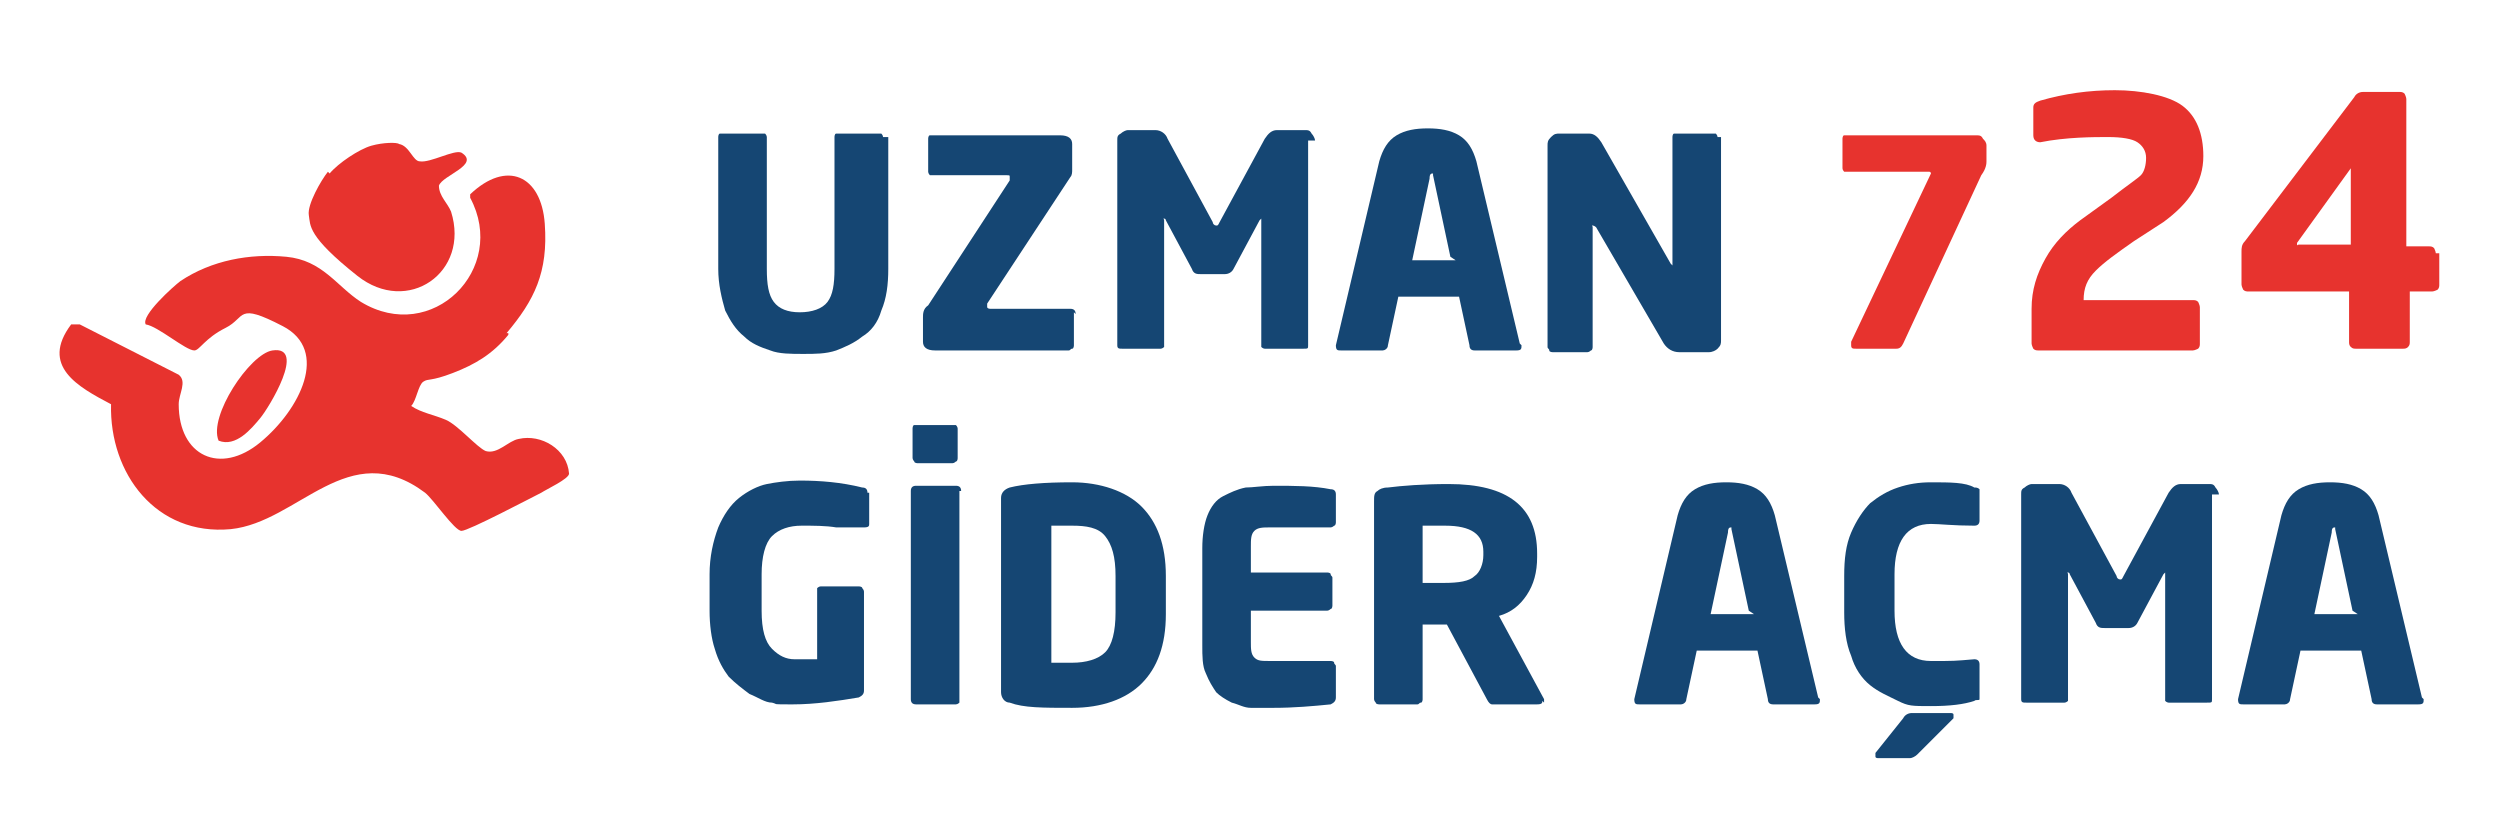 <?xml version="1.0" encoding="UTF-8"?>
<svg id="Layer_1" xmlns="http://www.w3.org/2000/svg" version="1.1" viewBox="0 0 144.1 48">
  <!-- Generator: Adobe Illustrator 29.4.0, SVG Export Plug-In . SVG Version: 2.1.0 Build 152)  -->
  <defs>
    <style>
      .st0 {
        fill: #e7332e;
      }

      .st1 {
        fill: #154673;
      }
    </style>
  </defs>
  <g>
    <path class="st0" d="M29.3,19.3c-.9,1.1-1.9,1.7-3.2,2.2s-1.4.3-1.7.5-.4,1.1-.7,1.4c.6.4,1.3.5,2,.8s1.8,1.6,2.3,1.8c.7.2,1.3-.6,1.9-.7,1.3-.3,2.8.6,2.9,2,0,.3-1.3.9-1.6,1.1-.6.3-4.2,2.2-4.6,2.2s-1.6-1.8-2.1-2.2c-4.4-3.3-7.3,1.7-11.2,2.1-4.3.4-7-3.2-6.9-7.2-1.9-1-4.1-2.2-2.3-4.6h.5l5.7,2.9c.5.4,0,1.1,0,1.7,0,3,2.4,4.1,4.7,2.2s4-5.3,1.3-6.7-2.1-.5-3.3.1-1.5,1.3-1.8,1.3c-.5,0-2.1-1.4-2.8-1.5-.3-.5,1.6-2.2,2-2.5,1.8-1.2,4-1.6,6.1-1.4,2.1.2,2.9,1.7,4.3,2.6,4.1,2.5,8.5-1.9,6.3-6v-.2c2.1-2,4.1-1.1,4.3,1.7s-.6,4.4-2.2,6.3h.1Z"/>
    <path class="st0" d="M19,10c.5-.6,1.7-1.4,2.4-1.6s1.5-.2,1.6-.1c.6.1.8,1,1.2,1,.6.1,2-.7,2.4-.5,1.1.7-1.1,1.3-1.3,1.9,0,.6.5,1,.7,1.5,1.1,3.5-2.5,6-5.4,3.7s-2.7-2.9-2.8-3.5.7-2,1.1-2.5h0Z"/>
    <path class="st0" d="M12.6,25.4c-.6-1.4,1.8-5,3.1-5.2,2-.3-.2,3.3-.7,3.9s-1.4,1.7-2.4,1.3Z"/>
  </g>
  <g>
    <path class="st1" d="M51.2,7.9v7.6c0,.9-.1,1.7-.4,2.4-.2.7-.6,1.2-1.1,1.5-.5.4-1,.6-1.5.8-.6.2-1.2.2-1.9.2s-1.4,0-1.9-.2c-.6-.2-1.1-.4-1.5-.8-.5-.4-.8-.9-1.1-1.5-.2-.7-.4-1.5-.4-2.4v-7.6c0,0,0-.2.1-.2,0,0,.1,0,.2,0h2.2c0,0,.2,0,.2,0,0,0,.1.1.1.2v7.6c0,.9.1,1.5.4,1.9.3.4.8.6,1.5.6s1.3-.2,1.6-.6c.3-.4.4-1,.4-1.9v-7.6c0,0,0-.2.1-.2,0,0,.1,0,.2,0h2.2c0,0,.2,0,.2,0,0,0,.1.1.1.2Z"/>
    <path class="st1" d="M61.9,18v1.9c0,0,0,.2-.1.2s-.1.1-.2.1h-7.7c-.5,0-.7-.2-.7-.5v-1.4c0-.2,0-.5.3-.7l4.7-7.2s0-.1,0-.2,0-.1-.2-.1h-4.2c0,0-.2,0-.2,0,0,0-.1-.1-.1-.2v-1.9c0,0,0-.2.1-.2,0,0,.1,0,.2,0h7.3c.5,0,.7.2.7.5,0,0,0,0,0,.1v1c0,.2,0,.3,0,.4,0,.1,0,.3-.1.4l-4.8,7.3c0,0,0,.2,0,.2,0,0,0,.1.2.1h4.6c.2,0,.3.1.3.3Z"/>
    <path class="st1" d="M75.4,8.1v11.8c0,.2,0,.2-.3.2h-2.2c0,0-.1,0-.2-.1,0,0,0-.1,0-.2v-7.1c0,0,0-.1,0-.1s0,0-.1.1l-1.5,2.8c-.1.2-.3.3-.5.3h-1.4c-.2,0-.4,0-.5-.3l-1.5-2.8c0,0,0-.1-.1-.1s0,0,0,.1v7.1c0,0,0,.2,0,.2,0,0-.1.1-.2.1h-2.2c-.2,0-.3,0-.3-.2v-11.8c0-.2,0-.3.2-.4.1-.1.3-.2.4-.2h1.6c.3,0,.6.2.7.5l2.6,4.8c0,.1.1.2.2.2s.1,0,.2-.2l2.6-4.8c.2-.3.4-.5.7-.5h1.6c.2,0,.3,0,.4.2.1.1.2.3.2.4Z"/>
    <path class="st1" d="M87.7,19.9c0,.2,0,.3-.3.3h-2.4c-.2,0-.3-.1-.3-.3l-.6-2.8h-3.5l-.6,2.8c0,.2-.2.3-.3.3h-2.4c-.2,0-.3,0-.3-.3h0c0,0,2.5-10.6,2.5-10.6.2-.7.5-1.2,1-1.5s1.1-.4,1.8-.4,1.3.1,1.8.4.8.8,1,1.5l2.5,10.5s0,0,0,0h0ZM83.6,14.8l-1-4.7s0,0,0-.1c0,0,0,0,0,0,0,0,0,0,0,0,0,0,0,0,0,0s0,0,0,0c-.1,0-.2,0-.2.3l-1,4.7h2.5Z"/>
    <path class="st1" d="M99.2,7.9v11.7c0,.2,0,.3-.2.5-.1.1-.3.2-.5.2h-1.7c-.4,0-.7-.2-.9-.5l-3.9-6.7c0,0-.1-.1-.2-.1s0,0,0,.1v6.9c0,0,0,.2-.1.2,0,0-.1.1-.2.1h-2c0,0-.2,0-.2-.1s-.1-.1-.1-.2v-11.6c0-.2,0-.3.2-.5s.3-.2.5-.2h1.7c.3,0,.5.2.7.5l4,7c0,0,.1.1.1.1,0,0,0,0,0-.2v-7.2c0,0,0-.2.1-.2,0,0,.1,0,.2,0h2c0,0,.2,0,.2,0,0,0,.1.1.1.2Z"/>
    <path class="st0" d="M114.5,8.1v1.2c0,.1,0,.4-.3.8l-4.5,9.7c-.1.2-.2.3-.4.3h-2.3c-.2,0-.3,0-.3-.2s0-.1,0-.2l4.6-9.7s0,0,0,0c0,0,0-.1-.1-.1h-4.7c0,0-.2,0-.2,0,0,0-.1-.1-.1-.2v-1.7c0,0,0-.2.1-.2,0,0,.2,0,.2,0h7.4c.2,0,.3,0,.4.2.1.1.2.2.2.4Z"/>
    <path class="st0" d="M127,9c0,1.5-.8,2.7-2.3,3.8l-1.7,1.1c-1,.7-1.7,1.2-2.2,1.7s-.7,1-.7,1.7h0c0,0,6.3,0,6.3,0,.1,0,.2,0,.3.1,0,0,.1.2.1.3v2.1c0,.1,0,.2-.1.3,0,0-.2.1-.3.1h-8.9c-.1,0-.2,0-.3-.1,0,0-.1-.2-.1-.3v-2c0-1.1.3-2,.8-2.9s1.2-1.6,2-2.2l1.8-1.3c.9-.7,1.5-1.1,1.7-1.3s.3-.6.3-1-.2-.7-.5-.9c-.3-.2-.9-.3-1.7-.3s-2.4,0-3.9.3h0c-.2,0-.4-.1-.4-.4v-1.6c0-.2.1-.3.4-.4,1.4-.4,2.8-.6,4.3-.6s3.1.3,3.9.9c.8.6,1.2,1.6,1.2,2.9Z"/>
    <path class="st0" d="M140.6,14.6v1.8c0,.1,0,.2-.1.3,0,0-.2.1-.3.1h-1.3v2.9c0,.1,0,.2-.1.3s-.2.1-.3.1h-2.7c-.1,0-.2,0-.3-.1s-.1-.2-.1-.3v-2.9h-5.8c-.1,0-.2,0-.3-.1,0,0-.1-.2-.1-.3v-1.9c0-.2,0-.4.2-.6l6.3-8.3c.1-.2.3-.3.5-.3h2.1c.1,0,.2,0,.3.1,0,0,.1.2.1.3v8.5h1.3c.1,0,.2,0,.3.1,0,0,.1.2.1.3ZM135.5,14.2v-4.4c0,0,0-.1,0-.1s0,0,0,0l-3.1,4.3s0,0,0,.1,0,0,.1,0h3.2Z"/>
    <path class="st1" d="M50.1,28.4v1.8c0,.1,0,.2-.3.2h-1.6c-.6-.1-1.3-.1-2-.1s-1.3.2-1.7.6c-.4.4-.6,1.2-.6,2.2v2.1c0,1.1.2,1.8.6,2.2s.8.6,1.3.6.9,0,1.3,0v-3.9c0,0,0-.2,0-.2,0,0,.1-.1.2-.1h2.2c0,0,.2,0,.2.1,0,0,.1.1.1.2v5.7c0,.2-.1.3-.3.4-1.2.2-2.5.4-3.8.4s-.8,0-1.2-.1c-.4,0-.8-.3-1.3-.5-.4-.3-.8-.6-1.2-1-.3-.4-.6-.9-.8-1.6-.2-.6-.3-1.4-.3-2.2v-2.1c0-1,.2-1.9.5-2.7.3-.7.7-1.3,1.2-1.7s1.1-.7,1.6-.8,1.2-.2,1.9-.2c1.2,0,2.4.1,3.6.4.2,0,.3.1.3.3Z"/>
    <path class="st1" d="M55.3,28.3v12c0,0,0,.2,0,.2,0,0-.1.1-.2.1h-2.3c-.2,0-.3-.1-.3-.3v-12c0-.2.1-.3.3-.3h2.3c.2,0,.3.1.3.3ZM55.2,24.7v1.7c0,0,0,.2-.1.2,0,0-.1.1-.2.1h-2c0,0-.2,0-.2-.1,0,0-.1-.1-.1-.2v-1.7c0,0,0-.2.1-.2,0,0,.1,0,.2,0h2c0,0,.2,0,.2,0,0,0,.1.1.1.2Z"/>
    <path class="st1" d="M67.2,33.2v2.2c0,1.8-.5,3.1-1.4,4-.9.9-2.3,1.4-4,1.4s-2.8,0-3.6-.3c-.3,0-.5-.3-.5-.6v-11.2c0-.3.2-.5.5-.6.8-.2,2-.3,3.6-.3s3.1.5,4,1.4c.9.9,1.4,2.2,1.4,4ZM64.3,35.4v-2.2c0-1.1-.2-1.8-.6-2.3s-1.1-.6-1.9-.6-.9,0-1.2,0v7.9c.3,0,.7,0,1.2,0,.8,0,1.5-.2,1.9-.6s.6-1.2.6-2.3Z"/>
    <path class="st1" d="M77,38.6v1.6c0,.2-.1.3-.3.4-1,.1-2.1.2-3.3.2s-.9,0-1.3,0c-.4,0-.7-.2-1.1-.3-.4-.2-.7-.4-.9-.6-.2-.3-.4-.6-.6-1.1-.2-.4-.2-1-.2-1.6v-5.6c0-.7.1-1.4.3-1.9.2-.5.5-.9.9-1.1.4-.2.8-.4,1.3-.5.4,0,1-.1,1.6-.1,1.2,0,2.3,0,3.3.2.2,0,.3.1.3.3v1.6c0,0,0,.2-.1.2,0,0-.1.1-.2.1h-3.5c-.4,0-.7,0-.9.2-.2.2-.2.5-.2.9v1.5h4.4c0,0,.2,0,.2.1s.1.1.1.2v1.6c0,0,0,.2-.1.2,0,0-.1.1-.2.1h-4.4v1.8c0,.4,0,.7.2.9.2.2.4.2.9.2h3.5c0,0,.2,0,.2.1s.1.1.1.2Z"/>
    <path class="st1" d="M88.9,40.4c0,.1,0,.2-.3.2h-2.6c-.1,0-.2-.1-.3-.3l-2.3-4.3h-.2c-.1,0-.3,0-.6,0-.3,0-.5,0-.6,0v4.3c0,0,0,.2-.1.2s-.1.1-.2.1h-2.2c0,0-.2,0-.2-.1,0,0-.1-.1-.1-.2v-11.4c0-.3,0-.5.2-.6.1-.1.3-.2.6-.2.8-.1,2-.2,3.5-.2,3.4,0,5.1,1.3,5.1,4v.2c0,.9-.2,1.6-.6,2.2s-.9,1-1.6,1.2l2.6,4.8c0,0,0,.1,0,.2ZM85.5,32v-.2c0-1-.7-1.5-2.2-1.5s-.3,0-.7,0c-.4,0-.6,0-.6,0v3.3s.2,0,.4,0c.2,0,.4,0,.6,0h.2c.9,0,1.5-.1,1.8-.4.3-.2.5-.7.5-1.2Z"/>
    <path class="st1" d="M104.9,40.3c0,.2,0,.3-.3.3h-2.4c-.2,0-.3-.1-.3-.3l-.6-2.8h-3.5l-.6,2.8c0,.2-.2.3-.3.3h-2.4c-.2,0-.3,0-.3-.3h0c0,0,2.5-10.6,2.5-10.6.2-.7.5-1.2,1-1.5s1.1-.4,1.8-.4,1.3.1,1.8.4.8.8,1,1.5l2.5,10.5s0,0,0,0h0ZM100.8,35.2l-1-4.7s0,0,0-.1,0,0,0,0c0,0,0,0,0,0,0,0,0,0,0,0s0,0,0,0c-.1,0-.2,0-.2.3l-1,4.7h2.5Z"/>
    <path class="st1" d="M114.1,38.4v1.6c0,.1,0,.2,0,.3s-.2,0-.3.1c-.6.2-1.4.3-2.5.3s-1.3,0-1.9-.3-1.1-.5-1.6-.9c-.5-.4-.9-1-1.1-1.7-.3-.7-.4-1.6-.4-2.5v-2.1c0-1,.1-1.8.4-2.5s.7-1.3,1.1-1.7c.5-.4,1-.7,1.6-.9.6-.2,1.2-.3,1.9-.3,1.1,0,2,0,2.5.3.1,0,.2,0,.3.1,0,0,0,.1,0,.2v1.6c0,.2-.1.3-.3.3h0c-1.2,0-2-.1-2.5-.1-1.4,0-2.1,1-2.1,2.9v2.1c0,1.9.7,2.9,2.1,2.9s1.3,0,2.5-.1h0c.2,0,.3.1.3.3ZM112.6,41.3s0,0,0,.1l-2.1,2.1c-.1.1-.3.2-.4.2h-1.8c-.1,0-.2,0-.2-.1s0-.1,0-.2l1.6-2c.1-.2.3-.3.5-.3h2.2c.1,0,.2,0,.2.1Z"/>
    <path class="st1" d="M127.5,28.5v11.8c0,.2,0,.2-.3.2h-2.2c0,0-.1,0-.2-.1,0,0,0-.1,0-.2v-7.1c0,0,0-.1,0-.1s0,0-.1.1l-1.5,2.8c-.1.2-.3.3-.5.3h-1.4c-.2,0-.4,0-.5-.3l-1.5-2.8c0,0,0-.1-.1-.1s0,0,0,.1v7.1c0,0,0,.2,0,.2,0,0-.1.1-.2.1h-2.2c-.2,0-.3,0-.3-.2v-11.8c0-.2,0-.3.2-.4.1-.1.3-.2.4-.2h1.6c.3,0,.6.2.7.5l2.6,4.8c0,.1.1.2.2.2s.1,0,.2-.2l2.6-4.8c.2-.3.4-.5.7-.5h1.6c.2,0,.3,0,.4.2.1.1.2.3.2.4Z"/>
    <path class="st1" d="M139.7,40.3c0,.2,0,.3-.3.3h-2.4c-.2,0-.3-.1-.3-.3l-.6-2.8h-3.5l-.6,2.8c0,.2-.2.3-.3.3h-2.4c-.2,0-.3,0-.3-.3h0c0,0,2.5-10.6,2.5-10.6.2-.7.5-1.2,1-1.5s1.1-.4,1.8-.4,1.3.1,1.8.4.8.8,1,1.5l2.5,10.5s0,0,0,0h0ZM135.6,35.2l-1-4.7s0,0,0-.1,0,0,0,0c0,0,0,0,0,0,0,0,0,0,0,0s0,0,0,0c-.1,0-.2,0-.2.3l-1,4.7h2.5Z"/>
  </g>
</svg>